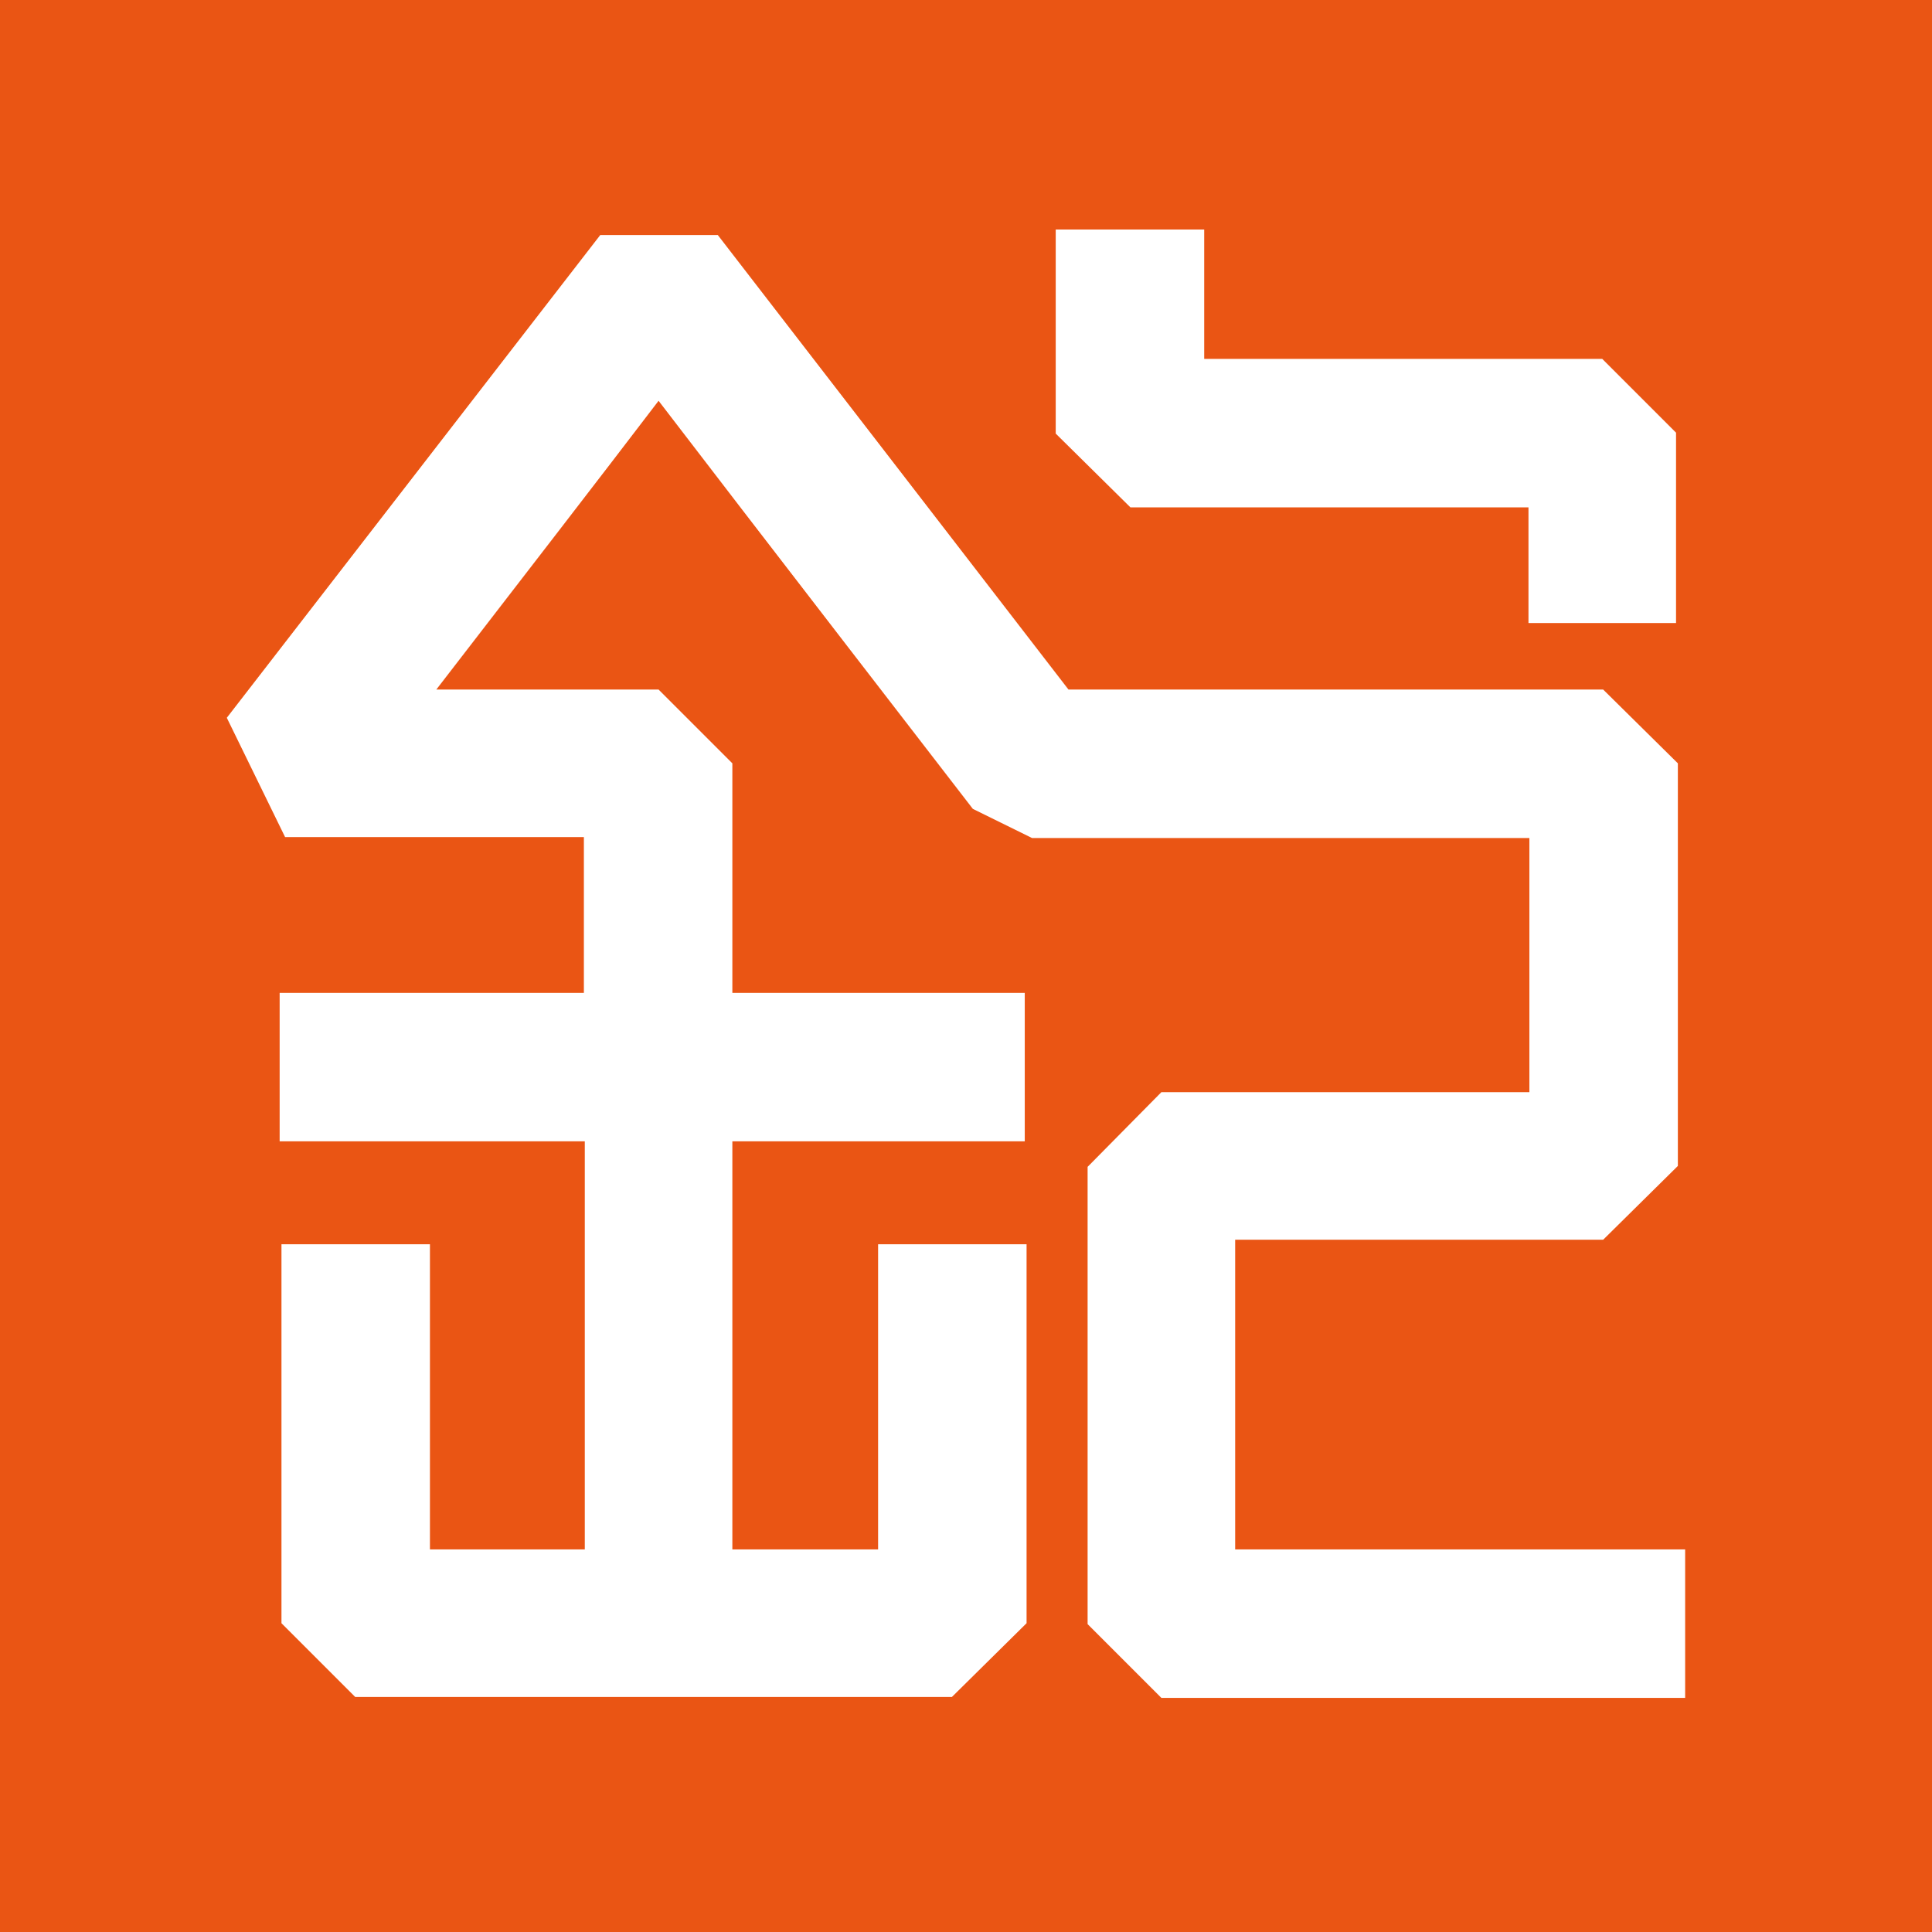 <?xml version="1.0" encoding="UTF-8"?>
<svg id="_レイヤー_2" data-name="レイヤー 2" xmlns="http://www.w3.org/2000/svg" viewBox="0 0 21.21 21.21">
  <defs>
    <style>
      .cls-1 {
        fill: #ea5514;
      }

      .cls-2 {
        fill: #fff;
      }
    </style>
  </defs>
  <g id="_レイヤー_1-2" data-name="レイヤー 1">
    <g>
      <rect class="cls-1" width="21.21" height="21.21"/>
      <g>
        <path class="cls-2" d="M16.78,5.57v1.27h1.62v-2.09l-.81-.81h-4.37v-1.42h-1.63v2.24l.82,.81h4.37Z"/>
        <path class="cls-2" d="M13.56,17v-3.39h4.04l.82-.81v-4.42l-.82-.81h-5.87c-.43-.56-3.85-4.99-3.85-4.99h-1.29S2.49,7.88,2.49,7.88l.64,1.31h3.28v1.71H3.07v1.63h3.35v4.48h-1.7v-3.35h-1.63v4.16l.81,.81h6.55l.82-.81v-4.16h-1.63v3.35h-1.6v-4.48h3.21v-1.63h-3.21v-2.52l-.81-.81h-2.44c.91-1.18,1.8-2.33,2.44-3.17,.91,1.19,3.45,4.48,3.45,4.48l.65,.32h5.46v2.79h-4.04l-.81,.82v5.02l.81,.81h5.75v-1.63h-4.94Z"/>
      </g>
    </g>
  </g>
</svg>